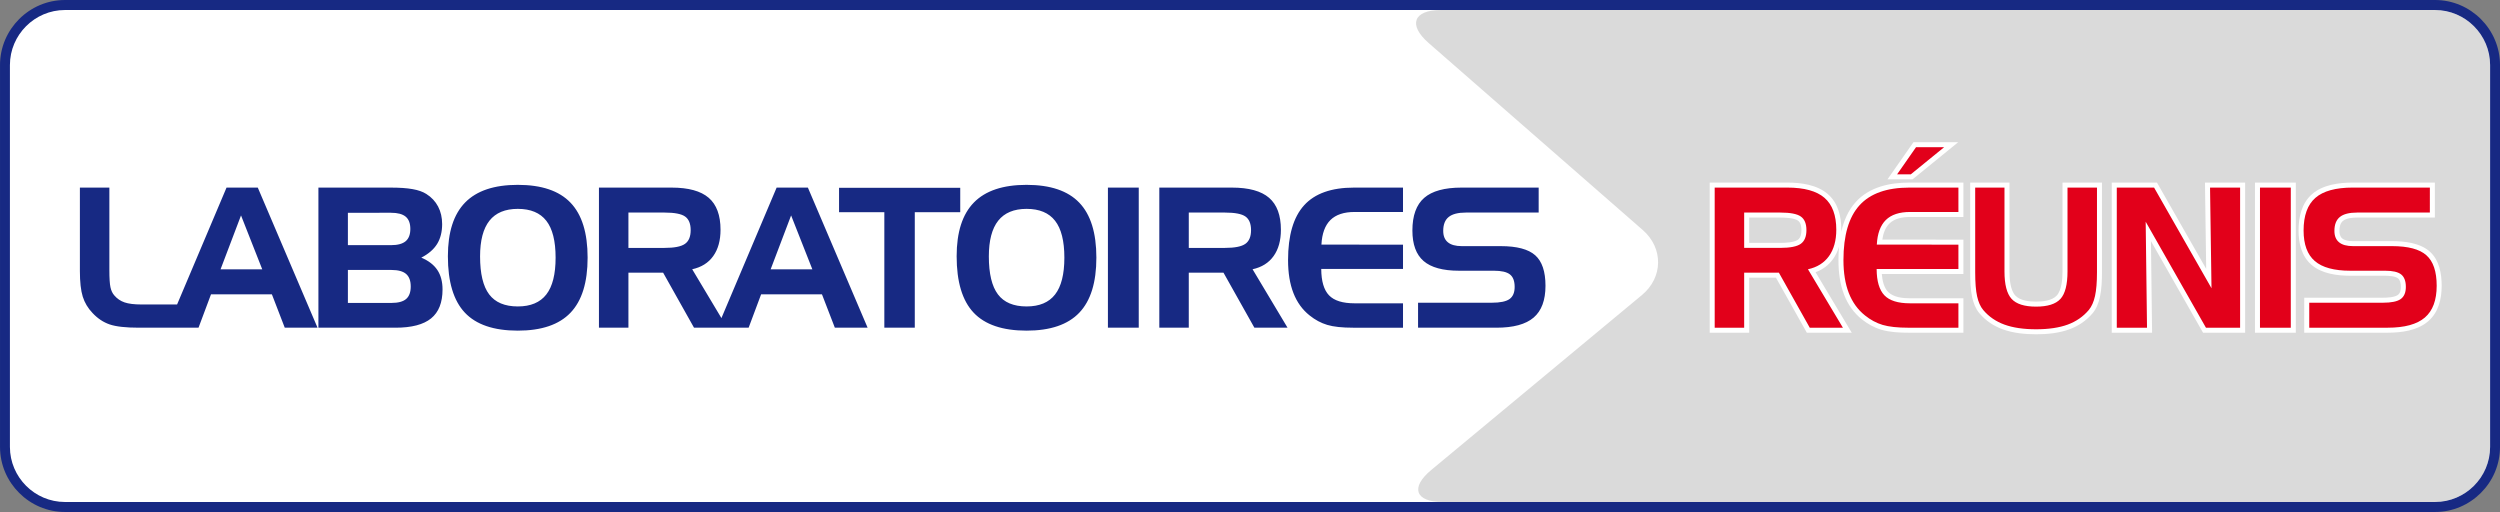 <?xml version="1.0" encoding="utf-8"?>
<!-- Generator: Adobe Illustrator 16.0.3, SVG Export Plug-In . SVG Version: 6.00 Build 0)  -->
<!DOCTYPE svg PUBLIC "-//W3C//DTD SVG 1.1//EN" "http://www.w3.org/Graphics/SVG/1.1/DTD/svg11.dtd">
<svg version="1.1" id="Ebene_1" xmlns="http://www.w3.org/2000/svg" xmlns:xlink="http://www.w3.org/1999/xlink" x="0px" y="0px"
	 width="595.28px" height="121.907px" viewBox="0 0 595.28 121.907" enable-background="new 0 0 595.28 121.907"
	 xml:space="preserve">
<rect x="0" y="0" width="595.28" height="121.907" fill="#808080" stroke="none"/>
<g>
	<defs>
		<rect id="SVGID_1_" width="595.279" height="121.907"/>
	</defs>
	<clipPath id="SVGID_2_">
		<use xlink:href="#SVGID_1_"  overflow="visible"/>
	</clipPath>
	<path clip-path="url(#SVGID_2_)" fill="#FFFFFF" d="M579.126,121.493H17.192c-4.233,0-8.084-1.716-10.877-4.489
		c-2.799-2.769-4.533-6.588-4.533-10.785V16.53c0-4.204,1.734-8.023,4.533-10.789C9.108,2.969,12.958,1.25,17.192,1.25h561.934
		c4.233,0,8.086,1.719,10.877,4.492c2.799,2.766,4.533,6.584,4.533,10.789v89.689c0,4.196-1.734,8.016-4.533,10.785
		C587.212,119.777,583.359,121.493,579.126,121.493"/>
	<path clip-path="url(#SVGID_2_)" fill-rule="evenodd" clip-rule="evenodd" fill="#DADADA" d="M579.81,119.53H343.553
		c-6.566,0-7.805-3.431-2.754-7.624l50.17-41.66c5.051-4.193,5.136-11.155,0.192-15.473l-50.991-44.54
		c-4.943-4.318-3.619-7.849,2.946-7.849H579.81c3.608,0,6.885,1.475,9.266,3.853c2.373,2.374,3.849,5.649,3.849,9.254v90.932
		c0,3.604-1.476,6.876-3.849,9.25C586.694,118.051,583.418,119.53,579.81,119.53"/>
	<path clip-path="url(#SVGID_2_)" fill-rule="evenodd" clip-rule="evenodd" fill="#FFFFFF" d="M438.43,55.199
		c0.592-2.636,1.656-5.139,3.468-7.125c3.254-3.583,8.101-4.599,12.756-4.599h12.858v8.193h-12.726c-1.716,0-3.638,0.311-4.91,1.571
		c-1.002,0.987-1.468,2.403-1.671,3.808l19.307,0.019v8.171h-19.429c0.118,1.52,0.48,3.213,1.476,4.251
		c1.249,1.305,3.534,1.538,5.228,1.538h12.726v8.197h-13.059c-2.1,0-4.492-0.115-6.511-0.717c-1.696-0.506-3.234-1.368-4.617-2.474
		c-1.931-1.545-3.31-3.52-4.208-5.819c-1.021-2.606-1.36-5.49-1.36-8.274c0-1.039,0.037-2.111,0.133-3.187
		c-0.311,1.031-0.769,2.015-1.412,2.917c-1.079,1.508-2.507,2.529-4.167,3.154l8.611,14.4h-10.692l-7.357-13.106h-6.37v13.106H407.1
		V43.475h18.472c3.269,0,7.068,0.506,9.635,2.721c2.484,2.145,3.231,5.35,3.231,8.511C438.438,54.87,438.434,55.036,438.43,55.199
		 M455.618,33.855h10.659l-10.862,8.844h-5.975L455.618,33.855z M478.478,43.475v21.163c0,1.686,0.174,4.4,1.383,5.72
		c1.139,1.25,3.364,1.46,4.947,1.46c1.567,0,3.793-0.207,4.928-1.45c1.202-1.316,1.372-4.056,1.372-5.73V43.475h9.398v21.344
		c0,1.926-0.078,4.03-0.492,5.912c-0.3,1.379-0.82,2.762-1.737,3.853c-1.486,1.768-3.357,3.028-5.527,3.827
		c-2.492,0.917-5.295,1.187-7.931,1.187c-2.647,0-5.453-0.274-7.953-1.187c-2.181-0.795-4.059-2.052-5.553-3.827
		c-0.895-1.064-1.405-2.41-1.708-3.756c-0.418-1.896-0.48-4.074-0.48-6.008V43.475H478.478z M525.321,64.024l-0.289-20.549h9.562
		v35.748H524.57l-12.404-21.821l0.271,21.821h-9.602V43.475h10.766L525.321,64.024z M536.938,43.475h9.724v35.748h-9.724V43.475z
		 M579.77,51.805h-18.52c-1.021,0-2.514,0.115-3.35,0.784c-0.702,0.565-0.854,1.534-0.854,2.388c0,0.666,0.129,1.353,0.669,1.8
		c0.658,0.533,1.749,0.64,2.559,0.64h9.275c2.98,0,6.682,0.407,9.003,2.481c2.277,2.03,2.84,5.243,2.84,8.148
		c0,3.15-0.747,6.345-3.231,8.47c-2.566,2.204-6.366,2.707-9.635,2.707h-19.861V70.89h18.752c0.954,0,2.714-0.074,3.527-0.654
		c0.606-0.425,0.725-1.224,0.725-1.919c0-0.669-0.1-1.583-0.673-2.033c-0.699-0.551-2.256-0.629-3.105-0.629h-8.274
		c-3.121,0-6.767-0.477-9.214-2.591c-2.381-2.056-3.087-5.158-3.087-8.182c0-3.18,0.721-6.478,3.213-8.659
		c2.565-2.244,6.418-2.747,9.701-2.747h19.54V51.805z M416.502,51.805v6.03h7.413c1.102,0,3.231-0.082,4.17-0.739
		c0.721-0.507,0.858-1.483,0.858-2.3c0-0.791-0.13-1.771-0.829-2.267c-0.916-0.65-3.12-0.725-4.199-0.725H416.502z"/>
	<path clip-path="url(#SVGID_2_)" fill-rule="evenodd" clip-rule="evenodd" fill="#E2001A" d="M408.29,44.666h17.281
		c4.022,0,6.98,0.81,8.854,2.433c1.878,1.62,2.817,4.156,2.817,7.609c0,2.559-0.581,4.647-1.737,6.271
		c-1.158,1.619-2.829,2.666-5.01,3.135l8.325,13.92h-7.893l-7.354-13.106h-8.267v13.106h-7.018V44.666z M423.915,50.614h-8.607
		v8.411h8.607c2.329,0,3.948-0.318,4.857-0.958c0.906-0.636,1.361-1.727,1.361-3.268c0-1.531-0.444-2.614-1.331-3.239
		C427.919,50.929,426.288,50.614,423.915,50.614 M456.235,35.045h6.692l-7.935,6.459h-3.265L456.235,35.045z M454.794,50.474
		c-2.544,0-4.463,0.64-5.757,1.912c-1.29,1.275-2.008,3.228-2.145,5.849l19.429,0.022v5.79h-19.473
		c0.015,2.906,0.632,4.999,1.845,6.267c1.22,1.272,3.25,1.908,6.101,1.908h11.527v5.812h-11.872c-2.613,0-4.669-0.226-6.163-0.669
		c-1.493-0.447-2.898-1.201-4.215-2.263c-1.708-1.356-2.987-3.135-3.845-5.32c-0.851-2.185-1.279-4.803-1.279-7.842
		c0-5.901,1.275-10.256,3.83-13.063c2.552-2.81,6.515-4.211,11.876-4.211h11.668v5.808H454.794z M477.291,44.666v19.972
		c0,3.117,0.565,5.291,1.689,6.525c1.124,1.231,3.068,1.849,5.827,1.849c2.754,0,4.688-0.61,5.812-1.837
		c1.116-1.224,1.679-3.405,1.679-6.537V44.666h7.018v20.153c0,2.363-0.155,4.248-0.466,5.657c-0.312,1.409-0.807,2.521-1.486,3.338
		c-1.331,1.575-3.006,2.732-5.021,3.476c-2.025,0.743-4.532,1.113-7.527,1.113c-2.994,0-5.509-0.37-7.538-1.113
		c-2.037-0.743-3.724-1.9-5.051-3.476c-0.669-0.802-1.149-1.885-1.453-3.246c-0.303-1.364-0.458-3.279-0.458-5.749V44.666H477.291z
		 M504.032,44.666h8.881l13.672,23.969l-0.347-23.969h7.157v33.367h-8.13l-14.353-25.241l0.317,25.241h-7.198V44.666z
		 M538.128,78.033h7.339V44.666h-7.339V78.033z M578.575,50.614H561.25c-1.863,0-3.224,0.348-4.097,1.046
		c-0.865,0.695-1.301,1.801-1.301,3.316c0,1.209,0.369,2.115,1.112,2.721c0.736,0.606,1.838,0.909,3.31,0.909h9.272
		c3.849,0,6.588,0.725,8.211,2.182c1.631,1.449,2.444,3.871,2.444,7.257c0,3.435-0.939,5.957-2.817,7.568s-4.829,2.418-8.858,2.418
		h-18.667v-5.949h17.558c1.996,0,3.401-0.292,4.219-0.873c0.813-0.584,1.224-1.545,1.224-2.895c0-1.39-0.377-2.381-1.124-2.973
		c-0.747-0.588-2.026-0.88-3.838-0.88h-8.281c-3.846,0-6.663-0.769-8.438-2.307c-1.782-1.538-2.669-3.959-2.669-7.276
		c0-3.538,0.938-6.13,2.803-7.76c1.87-1.634,4.847-2.455,8.917-2.455h18.346V50.614z"/>
	<path clip-path="url(#SVGID_2_)" fill-rule="evenodd" clip-rule="evenodd" fill="#172983" d="M33.057,78.029
		c-3.119,0-5.437-0.262-6.947-0.78c-1.514-0.521-2.869-1.424-4.067-2.71c-1.105-1.149-1.884-2.455-2.338-3.904
		c-0.455-1.453-0.682-3.49-0.682-6.126V44.669h7.019v19.613c0,1.952,0.087,3.328,0.261,4.119c0.172,0.799,0.473,1.438,0.898,1.919
		c0.662,0.788,1.48,1.35,2.449,1.682c0.969,0.333,2.309,0.499,4.017,0.499h8.269h0.231L53.94,44.669h7.442l14.225,33.359h-7.803
		l-3.063-7.941h-14.5l-2.972,7.941H33.057z M366.372,50.614h-17.325c-1.856,0-3.224,0.348-4.089,1.046
		c-0.873,0.691-1.309,1.801-1.309,3.313c0,1.213,0.369,2.119,1.112,2.725c0.736,0.606,1.845,0.909,3.309,0.909h9.276
		c3.846,0,6.585,0.729,8.212,2.182c1.627,1.449,2.44,3.867,2.44,7.257c0,3.438-0.939,5.96-2.817,7.568
		c-1.879,1.612-4.829,2.414-8.858,2.414h-18.667v-5.945h17.558c1.996,0,3.401-0.296,4.219-0.873
		c0.816-0.584,1.224-1.545,1.224-2.895c0-1.386-0.37-2.381-1.124-2.969c-0.743-0.592-2.026-0.884-3.838-0.884h-8.278
		c-3.849,0-6.658-0.769-8.44-2.307c-1.778-1.534-2.669-3.963-2.669-7.276c0-3.538,0.938-6.13,2.81-7.764
		c1.867-1.63,4.84-2.447,8.914-2.447h18.342V50.614z M322.546,50.474c-2.544,0-4.459,0.64-5.753,1.912
		c-1.294,1.279-2.008,3.224-2.145,5.853l19.425,0.022v5.782h-19.47c0.016,2.91,0.633,4.999,1.849,6.271
		c1.221,1.272,3.246,1.908,6.094,1.908h11.527v5.808h-11.868c-2.617,0-4.666-0.218-6.163-0.666
		c-1.497-0.447-2.902-1.201-4.219-2.263c-1.708-1.36-2.987-3.131-3.841-5.32c-0.854-2.185-1.279-4.803-1.279-7.842
		c0-5.901,1.279-10.256,3.83-13.063c2.555-2.81,6.511-4.207,11.879-4.207h11.661v5.804H322.546z M276.048,44.669h17.275
		c4.028,0,6.98,0.81,8.858,2.429c1.878,1.62,2.817,4.156,2.817,7.605c0,2.558-0.577,4.651-1.738,6.27
		c-1.161,1.623-2.828,2.666-5.009,3.139l8.326,13.916h-7.893l-7.356-13.103h-8.265v13.103h-7.016V44.669z M291.668,50.614h-8.605
		v8.415h8.605c2.333,0,3.949-0.318,4.858-0.961c0.908-0.636,1.363-1.723,1.363-3.268c0-1.531-0.444-2.614-1.329-3.243
		C295.674,50.929,294.046,50.614,291.668,50.614 M263.809,78.029h7.341V44.666h-7.341V78.029z M244.435,49.734
		c-3.006,0-5.255,0.939-6.745,2.81c-1.488,1.875-2.235,4.71-2.235,8.507c0,4.115,0.723,7.132,2.167,9.047
		c1.442,1.911,3.718,2.869,6.814,2.869c3.056,0,5.32-0.95,6.792-2.85c1.477-1.897,2.211-4.821,2.211-8.766
		c0-3.963-0.734-6.892-2.211-8.781C249.755,50.677,247.491,49.734,244.435,49.734 M227.789,61.007c0-5.731,1.37-9.994,4.115-12.796
		c2.745-2.799,6.921-4.196,12.531-4.196c5.657,0,9.84,1.412,12.554,4.244c2.716,2.828,4.071,7.191,4.071,13.092
		c0,5.9-1.355,10.267-4.071,13.11c-2.713,2.843-6.897,4.267-12.554,4.267c-5.712,0-9.919-1.431-12.611-4.289
		S227.789,67.104,227.789,61.007 M210.571,50.522h-10.783v-5.808h28.856v5.808h-10.823v27.507h-7.25V50.522z M184.925,44.669h7.442
		l14.223,33.359h-7.803l-3.065-7.941H181.23l-2.972,7.941h-13.005l-7.355-13.103h-8.262v13.103h-7.019V44.669h17.279
		c4.028,0,6.979,0.81,8.856,2.429c1.876,1.62,2.815,4.156,2.815,7.605c0,2.558-0.579,4.651-1.737,6.27
		c-1.154,1.623-2.829,2.666-5.008,3.139l6.958,11.631L184.925,44.669z M188.373,51.294l-4.876,12.844h9.938L188.373,51.294z
		 M158.237,50.614h-8.602v8.415h8.602c2.333,0,3.952-0.318,4.862-0.961c0.908-0.636,1.359-1.723,1.359-3.268
		c0-1.531-0.444-2.614-1.329-3.243C162.247,50.929,160.615,50.614,158.237,50.614 M123.293,49.734c-3.009,0-5.257,0.939-6.746,2.81
		c-1.488,1.875-2.235,4.71-2.235,8.507c0,4.115,0.719,7.132,2.167,9.047c1.442,1.911,3.714,2.869,6.814,2.869
		c3.056,0,5.316-0.95,6.792-2.85c1.477-1.897,2.211-4.821,2.211-8.766c0-3.963-0.734-6.892-2.211-8.781
		C128.61,50.677,126.349,49.734,123.293,49.734 M106.647,61.007c0-5.731,1.372-9.994,4.115-12.796
		c2.745-2.799,6.921-4.196,12.532-4.196c5.653,0,9.84,1.412,12.55,4.244c2.719,2.828,4.074,7.191,4.074,13.092
		c0,5.9-1.355,10.267-4.074,13.11c-2.71,2.843-6.897,4.267-12.55,4.267c-5.716,0-9.919-1.431-12.611-4.289
		C107.991,71.581,106.647,67.104,106.647,61.007 M94.188,78.029h-18.37V44.669h17.144c2.161,0,3.921,0.118,5.272,0.362
		c1.357,0.236,2.451,0.625,3.279,1.153c1.228,0.773,2.161,1.771,2.806,2.999c0.64,1.228,0.961,2.618,0.961,4.178
		c0,1.856-0.401,3.435-1.2,4.732c-0.804,1.291-2.056,2.377-3.764,3.253c1.723,0.729,2.995,1.708,3.819,2.939
		c0.826,1.235,1.238,2.784,1.238,4.64c0,3.121-0.909,5.417-2.727,6.892C100.835,77.29,98.016,78.029,94.188,78.029 M93.211,72.132
		c1.604,0,2.771-0.314,3.498-0.943c0.727-0.628,1.091-1.615,1.091-2.961c0-1.364-0.368-2.362-1.102-2.998
		c-0.734-0.636-1.896-0.95-3.486-0.95H82.837v7.853H93.211z M82.837,50.663v7.712h10.26c1.592,0,2.756-0.314,3.5-0.942
		c0.738-0.629,1.109-1.601,1.109-2.914c0-1.331-0.371-2.311-1.109-2.928c-0.743-0.621-1.908-0.928-3.5-0.928H82.837z M57.39,51.294
		l-4.877,12.844h9.935L57.39,51.294z"/>
	<path clip-path="url(#SVGID_2_)" fill="#172983" d="M15.475,119.53H579.81c3.608,0,6.885-1.475,9.266-3.853
		c2.373-2.374,3.849-5.653,3.849-9.258V15.491c0-3.605-1.476-6.88-3.849-9.254c-2.381-2.377-5.657-3.853-9.266-3.853H15.475
		c-3.608,0-6.89,1.475-9.263,3.853c-2.374,2.374-3.851,5.649-3.851,9.254v90.928c0,3.605,1.477,6.884,3.851,9.258
		C8.585,118.055,11.866,119.53,15.475,119.53 M579.81,121.911H15.475c-4.248,0-8.117-1.741-10.921-4.551
		c-2.81-2.806-4.551-6.677-4.551-10.94V15.491c0-4.259,1.741-8.134,4.551-10.94C7.357,1.745,11.227,0,15.475,0H579.81
		c4.252,0,8.119,1.745,10.922,4.551c2.81,2.806,4.551,6.681,4.551,10.94v90.928c0,4.263-1.741,8.134-4.551,10.94
		C587.929,120.169,584.062,121.911,579.81,121.911"/>
</g>
</svg>
